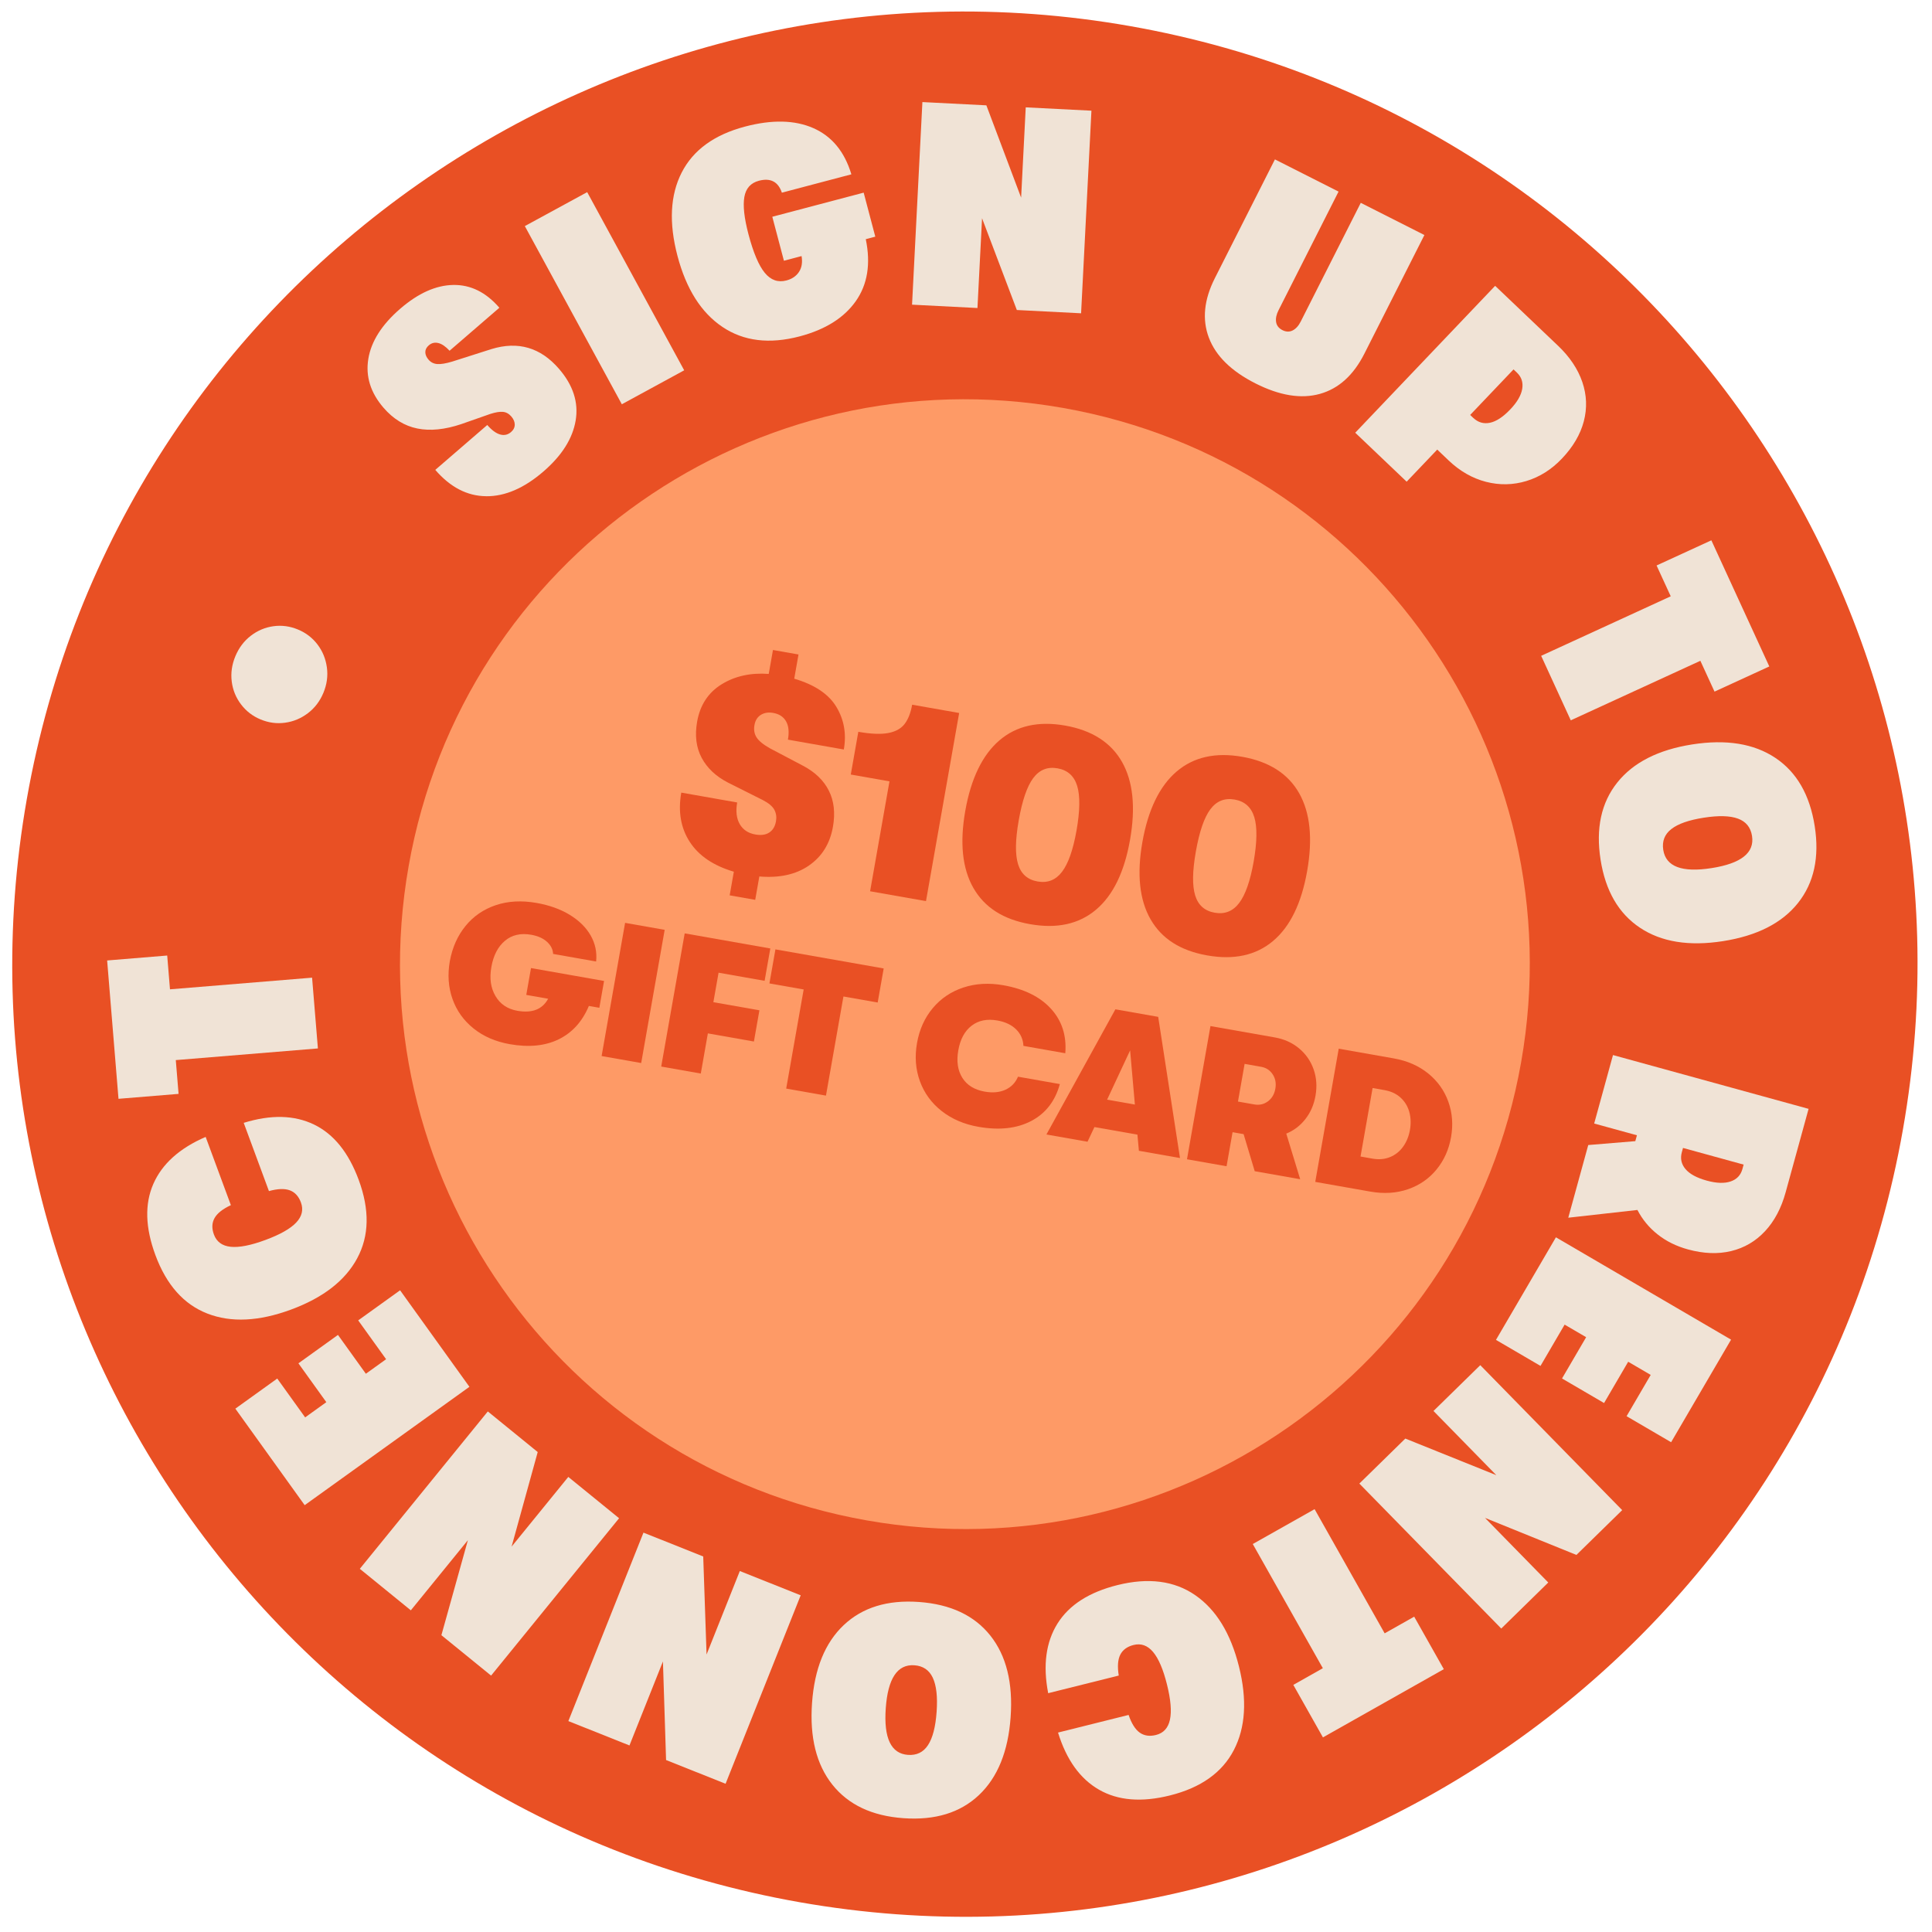<svg width="800" height="800" viewBox="0 0 800 800" fill="none" xmlns="http://www.w3.org/2000/svg">
<path d="M331.051 787.658C545.569 825.483 750.133 682.246 787.958 467.729C825.783 253.211 682.546 48.647 468.028 10.822C253.511 -27.003 48.947 116.234 11.122 330.751C-26.703 545.269 116.534 749.833 331.051 787.658Z" fill="#E95024"/>
<path d="M358.927 629.567C486.133 651.997 607.437 567.059 629.866 439.853C652.296 312.647 567.358 191.343 440.153 168.913C312.947 146.483 191.643 231.421 169.213 358.627C146.783 485.833 231.721 607.137 358.927 629.567Z" fill="#FE9A66"/>
<path d="M127.497 295.317C124.649 297.476 121.513 298.791 118.06 299.258C114.614 299.737 111.232 299.283 107.901 297.904C104.645 296.558 101.953 294.489 99.826 291.697C97.698 288.905 96.406 285.753 95.96 282.232C95.515 278.711 96.01 275.214 97.455 271.742C98.9 268.271 101.022 265.446 103.821 263.279C106.63 261.114 109.758 259.787 113.203 259.308C116.649 258.829 120.031 259.283 123.362 260.663C126.684 262.041 129.393 264.123 131.493 266.899C133.593 269.676 134.875 272.827 135.358 276.364C135.841 279.902 135.356 283.401 133.921 286.875C132.476 290.346 130.336 293.157 127.497 295.317Z" fill="#F0E3D6"/>
<path d="M201.311 205.47C193.492 205.411 186.467 201.776 180.244 194.566L201.768 175.981C203.598 178.101 205.358 179.407 207.058 179.899C208.749 180.39 210.269 180.06 211.599 178.913C212.628 178.028 213.144 177.002 213.147 175.835C213.148 174.678 212.676 173.549 211.731 172.458C210.736 171.308 209.58 170.667 208.251 170.544C206.922 170.422 205.196 170.707 203.044 171.393L190.998 175.616C184.198 177.9 178.141 178.507 172.826 177.438C167.52 176.37 162.847 173.505 158.815 168.844C153.427 162.604 151.327 155.857 152.514 148.603C153.702 141.349 158.102 134.417 165.732 127.832C173.182 121.398 180.493 118.118 187.684 117.995C194.864 117.87 201.235 121.014 206.775 127.433L186.16 145.234C184.531 143.474 182.983 142.409 181.503 142.047C180.024 141.684 178.709 142.001 177.558 142.996C176.589 143.831 176.106 144.781 176.115 145.829C176.123 146.876 176.568 147.919 177.463 148.95C178.408 150.041 179.612 150.639 181.076 150.745C182.54 150.851 184.578 150.52 187.193 149.742L203.482 144.551C214.508 141.165 223.837 143.886 231.468 152.725C237.329 159.506 239.625 166.643 238.368 174.119C237.111 181.594 232.671 188.63 225.04 195.225C217.049 202.132 209.136 205.55 201.319 205.481L201.311 205.47Z" fill="#F0E3D6"/>
<path d="M283.309 153.337L257.486 167.396L217.317 93.62L243.14 79.561L283.309 153.337Z" fill="#F0E3D6"/>
<path d="M357.631 79.785L362.441 97.997L358.5 99.039C360.611 109.24 359.235 117.791 354.36 124.71C349.484 131.628 341.745 136.478 331.147 139.28C318.613 142.584 307.945 141.292 299.149 135.374C290.351 129.467 284.14 119.659 280.531 105.975C276.923 92.29 277.501 80.776 282.274 71.443C287.047 62.11 295.779 55.78 308.465 52.422C319.679 49.464 329.126 49.678 336.814 53.065C344.491 56.459 349.735 62.827 352.533 72.184L323.756 79.783C322.224 75.228 319.052 73.582 314.261 74.839C310.852 75.741 308.842 77.986 308.218 81.582C307.594 85.178 308.162 90.305 309.913 96.96C311.934 104.617 314.191 109.96 316.684 112.979C319.176 116.008 322.17 117.054 325.643 116.133C327.965 115.517 329.696 114.339 330.848 112.583C331.999 110.836 332.355 108.645 331.911 106.038L324.605 107.968L319.794 89.756L357.622 79.773L357.631 79.785Z" fill="#F0E3D6"/>
<path d="M404.744 127.542L377.662 126.158L381.945 42.267L408.433 43.617L422.825 81.837L424.736 44.451L451.939 45.836L447.656 129.727L421.048 128.366L406.646 90.377L404.745 127.532L404.744 127.542Z" fill="#F0E3D6"/>
<path d="M500.58 139.861C497.716 132.319 498.538 124.087 503.058 115.156L527.92 66.006L554.266 79.334L529.404 128.483C528.499 130.273 528.173 131.891 528.411 133.365C528.651 134.829 529.529 135.948 531.022 136.699C532.522 137.461 533.937 137.497 535.264 136.827C536.59 136.158 537.702 134.922 538.605 133.142L563.467 83.992L589.813 97.32L564.951 146.469C560.433 155.39 554.296 160.939 546.522 163.102C538.749 165.265 529.865 163.82 519.87 158.768C509.876 153.715 503.442 147.412 500.588 139.872L500.58 139.861Z" fill="#F0E3D6"/>
<path d="M645.085 143.093C650.006 147.779 653.381 152.821 655.213 158.211C657.045 163.601 657.249 169.009 655.822 174.454C654.396 179.889 651.376 185.043 646.74 189.911C642.439 194.433 637.529 197.518 632.026 199.187C626.524 200.847 620.949 200.961 615.316 199.511C609.682 198.06 604.516 195.108 599.821 190.635L595.127 186.162L582.466 199.455L561.173 179.18L619.105 118.356L645.083 143.103L645.085 143.093ZM610.079 173.059C612.044 174.929 614.343 175.598 616.957 175.054C619.571 174.51 622.374 172.668 625.351 169.548C628.217 166.54 629.876 163.695 630.317 161.021C630.758 158.347 630.026 156.106 628.113 154.286L626.722 152.964L608.764 171.822L610.068 173.068L610.079 173.059Z" fill="#F0E3D6"/>
<path d="M650.428 298.278L638.161 271.562L691.816 246.915L685.953 234.153L708.637 223.734L732.631 275.964L709.948 286.383L704.085 273.621L650.429 298.268L650.428 298.278Z" fill="#F0E3D6"/>
<path d="M669.665 324.05C676.291 315.724 686.642 310.462 700.71 308.251C714.776 306.05 726.239 307.899 735.099 313.797C743.96 319.695 749.405 329.124 751.434 342.093C753.449 354.969 751.141 365.579 744.515 373.905C737.888 382.231 727.537 387.494 713.469 389.704C699.404 391.905 687.939 390.066 679.08 384.158C670.22 378.26 664.779 368.863 662.764 355.987C660.734 343.028 663.027 332.384 669.665 324.05ZM708.739 359.463C720.989 357.541 726.574 353.104 725.475 346.147C724.915 342.586 722.98 340.204 719.672 338.981C716.364 337.758 711.624 337.633 705.462 338.597C699.301 339.562 694.821 341.128 692.05 343.31C689.271 345.48 688.166 348.352 688.716 351.912C689.805 358.866 696.479 361.384 708.729 359.462L708.739 359.463Z" fill="#F0E3D6"/>
<path d="M657.66 474.136L677.146 472.525L677.818 470.095L660.115 465.227L667.905 436.879L748.898 459.152L739.387 493.745C737.581 500.301 734.737 505.659 730.856 509.818C726.975 513.977 722.298 516.717 716.836 518.038C711.373 519.36 705.393 519.128 698.914 517.346C694.129 516.035 689.964 513.97 686.426 511.174C682.878 508.375 680.074 504.987 678.021 501.02L649.389 504.227L657.658 474.146L657.66 474.136ZM722.01 482.243L696.898 475.338L696.419 477.071C695.693 479.695 696.195 482.027 697.915 484.077C699.636 486.127 702.573 487.721 706.737 488.872C710.746 489.975 714.037 490.088 716.596 489.219C719.156 488.35 720.788 486.638 721.491 484.091L722 482.241L722.01 482.243Z" fill="#F0E3D6"/>
<path d="M619.45 554.816L644.273 512.342L716.796 554.719L691.973 597.194L673.534 586.418L683.524 569.323L674.199 563.871L664.209 580.966L646.8 570.798L656.79 553.704L647.879 548.497L637.889 565.592L619.45 554.816Z" fill="#F0E3D6"/>
<path d="M593.574 584.26L612.953 565.287L671.712 625.313L652.763 643.864L614.911 628.528L641.103 655.283L621.637 674.342L562.878 614.317L581.914 595.679L619.603 610.844L593.583 584.262L593.574 584.26Z" fill="#F0E3D6"/>
<path d="M518.74 639.353L544.347 624.91L573.359 676.329L585.584 669.427L597.855 691.168L547.799 719.415L535.538 697.676L547.762 690.773L518.75 639.354L518.74 639.353Z" fill="#F0E3D6"/>
<path d="M494.894 660.513C503.551 666.467 509.601 676.327 513.028 690.061C516.455 703.795 515.75 715.338 510.906 724.668C506.063 733.999 497.241 740.262 484.432 743.457C472.715 746.386 462.925 745.584 455.08 741.073C447.234 736.562 441.578 728.67 438.11 717.417L467.331 710.12C468.55 713.686 470.089 716.131 471.939 717.442C473.79 718.753 476.037 719.079 478.672 718.416C481.774 717.643 483.709 715.537 484.45 712.083C485.199 708.641 484.788 703.776 483.216 697.487C481.644 691.199 479.723 686.717 477.446 684.021C475.168 681.334 472.475 680.372 469.372 681.155C466.736 681.817 464.905 683.16 463.879 685.182C462.862 687.206 462.649 690.083 463.25 693.814L434.029 701.111C431.803 689.549 433.094 679.927 437.899 672.254C442.704 664.582 450.969 659.287 462.686 656.357C475.495 653.163 486.23 654.538 494.886 660.502L494.894 660.513Z" fill="#F0E3D6"/>
<path d="M410.061 677.236C416.685 685.563 419.491 696.831 418.478 711.041C417.467 725.242 413.091 736.005 405.345 743.311C397.609 750.619 387.196 753.809 374.11 752.873C361.103 751.95 351.289 747.315 344.664 738.988C338.041 730.652 335.235 719.383 336.246 705.183C337.259 690.973 341.633 680.219 349.379 672.913C357.116 665.606 367.487 662.418 380.494 663.341C393.58 664.278 403.436 668.909 410.061 677.236ZM366.773 707.357C365.892 719.722 368.96 726.162 375.981 726.659C379.57 726.916 382.337 725.566 384.268 722.617C386.2 719.667 387.394 715.085 387.832 708.857C388.28 702.63 387.749 697.926 386.251 694.727C384.754 691.529 382.214 689.812 378.624 689.554C371.604 689.058 367.655 694.982 366.773 707.357Z" fill="#F0E3D6"/>
<path d="M306.361 650.543L331.551 660.58L300.447 738.614L275.808 728.797L274.508 687.971L260.647 722.752L235.344 712.665L266.447 634.631L291.19 644.497L292.572 685.094L306.341 650.54L306.361 650.543Z" fill="#F0E3D6"/>
<path d="M235.312 611.553L256.35 628.667L203.349 693.833L182.772 677.096L193.741 637.753L170.118 666.802L148.992 649.612L201.993 584.446L222.657 601.26L211.843 640.417L235.322 611.555L235.312 611.553Z" fill="#F0E3D6"/>
<path d="M165.671 534.287L194.378 574.249L126.161 623.257L97.454 583.295L114.803 570.829L126.356 586.909L135.124 580.606L123.57 564.525L139.942 552.759L151.495 568.84L159.877 562.824L148.324 546.744L165.673 534.277L165.671 534.287Z" fill="#F0E3D6"/>
<path d="M147.915 521.022C142.942 530.279 133.803 537.36 120.519 542.267C107.235 547.175 95.694 547.729 85.894 543.93C76.095 540.131 68.901 532.039 64.332 519.657C60.145 508.328 59.866 498.51 63.5 490.225C67.135 481.931 74.351 475.445 85.157 470.771L95.6 499.023C92.19 500.625 89.924 502.419 88.822 504.408C87.72 506.397 87.646 508.658 88.587 511.211C89.693 514.208 92.005 515.895 95.504 516.268C99.014 516.633 103.798 515.7 109.881 513.452C115.964 511.204 120.215 508.806 122.636 506.248C125.057 503.689 125.719 500.912 124.605 497.903C123.664 495.351 122.131 493.679 120.006 492.888C117.881 492.097 115 492.198 111.36 493.201L100.918 464.949C112.173 461.47 121.869 461.708 130.019 465.643C138.17 469.578 144.337 477.215 148.524 488.544C153.103 500.927 152.901 511.747 147.916 521.012L147.915 521.022Z" fill="#F0E3D6"/>
<path d="M129.227 404.831L131.635 434.135L72.793 438.96L73.941 452.952L49.068 454.994L44.365 397.707L69.237 395.665L70.385 409.657L129.227 404.831Z" fill="#F0E3D6"/>
<path d="M334.965 358.402C329.567 362.121 322.722 363.625 314.427 362.925L312.72 372.605L302.144 370.74L303.87 360.951C295.433 358.468 289.354 354.36 285.625 348.616C281.895 342.871 280.72 336.063 282.105 328.204L305.248 332.285C304.608 335.919 304.964 338.906 306.309 341.245C307.653 343.584 309.806 345.02 312.78 345.544C315.154 345.963 317.08 345.693 318.55 344.724C320.019 343.764 320.945 342.201 321.323 340.055C321.624 338.351 321.404 336.779 320.661 335.348C319.918 333.917 318.318 332.569 315.872 331.295L301.431 324.047C296.45 321.483 292.828 318.072 290.553 313.813C288.278 309.553 287.656 304.559 288.663 298.847C289.88 291.944 293.256 286.792 298.796 283.361C304.334 279.941 310.841 278.509 318.32 279.056L320.067 269.149L330.644 271.014L328.878 281.03C337.315 283.512 343.128 287.401 346.325 292.707C349.522 298.013 350.547 303.89 349.408 310.35L326.265 306.269C326.828 303.079 326.564 300.544 325.483 298.668C324.403 296.792 322.636 295.638 320.184 295.205C318.185 294.853 316.473 295.12 315.045 296.015C313.618 296.911 312.74 298.32 312.4 300.25C312.059 302.18 312.349 303.877 313.279 305.34C314.209 306.804 316.064 308.319 318.846 309.876L332.597 317.124C337.565 319.756 341.112 323.195 343.227 327.436C345.354 331.67 345.908 336.652 344.901 342.364C343.671 349.336 340.353 354.681 334.955 358.4L334.965 358.402Z" fill="#E95024"/>
<path d="M360.288 369.061L368.314 323.544L352.292 320.718L355.412 303.021C360.602 303.937 364.725 304.105 367.771 303.535C370.816 302.965 373.086 301.721 374.563 299.798C376.049 297.877 377.097 295.218 377.699 291.801L397.169 295.234L383.433 373.132L360.29 369.052L360.288 369.061Z" fill="#E95024"/>
<path d="M403.073 367.71C398.479 359.671 397.363 349.015 399.705 335.73C402.048 322.445 406.793 312.579 413.857 306.554C420.92 300.529 429.982 298.491 441.041 300.441C452.1 302.392 460.027 307.424 464.604 315.502C469.181 323.579 470.291 334.326 467.923 347.758C465.554 361.191 460.861 370.762 453.811 376.708C446.752 382.652 437.668 384.645 426.54 382.683C415.411 380.721 407.668 375.74 403.075 367.701L403.073 367.71ZM439.769 360.98C442.359 357.578 444.361 351.869 445.775 343.853C447.188 335.837 447.301 329.551 446.038 325.429C444.774 321.307 442.065 318.879 437.909 318.147C433.753 317.414 430.4 318.752 427.847 322.171C425.297 325.579 423.294 331.41 421.842 339.643C420.39 347.876 420.322 353.794 421.558 357.84C422.794 361.886 425.491 364.271 429.647 365.004C433.803 365.737 437.176 364.402 439.767 360.99L439.769 360.98Z" fill="#E95024"/>
<path d="M476.411 380.642C471.818 372.602 470.701 361.946 473.044 348.661C475.386 335.376 480.131 325.51 487.195 319.485C494.258 313.46 503.32 311.423 514.379 313.373C525.439 315.323 533.365 320.356 537.942 328.433C542.519 336.511 543.63 347.257 541.261 360.69C538.893 374.123 534.2 383.693 527.15 389.639C520.09 395.584 511.006 397.577 499.878 395.614C488.75 393.652 481.007 388.672 476.413 380.632L476.411 380.642ZM513.108 373.912C515.698 370.51 517.699 364.801 519.113 356.785C520.526 348.768 520.64 342.482 519.376 338.36C518.113 334.238 515.403 331.811 511.247 331.078C507.091 330.345 503.738 331.683 501.186 335.102C498.635 338.511 496.632 344.342 495.18 352.575C493.729 360.808 493.66 366.726 494.896 370.772C496.132 374.818 498.829 377.203 502.985 377.935C507.141 378.668 510.514 377.334 513.106 373.922L513.108 373.912Z" fill="#E95024"/>
<path d="M250.131 406.192L248.172 417.3L243.839 416.536C241.126 422.993 236.974 427.592 231.372 430.341C225.77 433.09 219 433.765 211.072 432.367C205.193 431.33 200.194 429.159 196.093 425.867C191.992 422.575 189.076 418.497 187.363 413.645C185.649 408.794 185.282 403.561 186.274 397.938C187.323 392.274 189.498 387.428 192.776 383.406C196.054 379.384 200.236 376.517 205.299 374.81C210.362 373.103 216.001 372.798 222.195 373.89C227.503 374.826 232.086 376.477 235.946 378.833C239.805 381.189 242.693 384.044 244.592 387.384C246.491 390.725 247.24 394.309 246.839 398.138L229.034 394.998C228.935 393.082 228.083 391.408 226.47 389.956C224.858 388.504 222.682 387.542 219.954 387.061C215.591 386.292 211.972 387.126 209.073 389.57C206.175 392.013 204.309 395.624 203.467 400.401C202.625 405.177 203.205 409.087 205.163 412.438C207.121 415.789 210.143 417.825 214.24 418.547C220.336 419.622 224.578 417.963 226.979 413.563L217.918 411.966L219.877 400.857L250.131 406.192Z" fill="#E95024"/>
<path d="M265.502 440.177L249.115 437.288L258.839 382.139L275.227 385.028L265.502 440.177Z" fill="#E95024"/>
<path d="M290.182 444.529L273.795 441.639L283.519 386.49L318.972 392.742L316.611 406.135L297.545 402.773L295.391 414.985L314.457 418.347L312.179 431.267L293.113 427.905L290.182 444.529Z" fill="#E95024"/>
<path d="M342.012 453.668L325.546 450.765L332.784 409.718L318.603 407.217L321.089 393.115L365.918 401.019L363.431 415.122L349.25 412.621L342.012 453.668Z" fill="#E95024"/>
<path d="M389.903 460.041C385.694 456.73 382.695 452.606 380.911 447.692C379.127 442.778 378.726 437.508 379.718 431.885C380.71 426.261 382.889 421.447 386.246 417.439C389.603 413.431 393.832 410.582 398.919 408.91C404.007 407.238 409.516 406.92 415.454 407.967C424.071 409.486 430.648 412.728 435.184 417.701C439.719 422.674 441.703 428.812 441.113 436.13L423.781 433.074C423.653 430.401 422.653 428.123 420.761 426.246C418.868 424.369 416.272 423.139 412.963 422.556C408.709 421.806 405.159 422.53 402.302 424.738C399.445 426.945 397.62 430.33 396.814 434.899C396.008 439.469 396.566 443.273 398.496 446.325C400.425 449.376 403.513 451.271 407.767 452.021C411.076 452.605 413.936 452.337 416.357 451.221C418.778 450.104 420.496 448.305 421.53 445.837L438.863 448.893C436.914 455.973 432.95 461.062 426.987 464.184C421.025 467.306 413.736 468.102 405.119 466.583C399.18 465.535 394.112 463.352 389.903 460.041Z" fill="#E95024"/>
<path d="M488.611 479.517L471.593 476.517L470.985 469.829L453.18 466.69L450.321 472.766L433.304 469.765L461.858 417.936L479.584 421.062L488.611 479.517ZM467.959 434.934L458.429 455.349L469.932 457.377L467.959 434.934Z" fill="#E95024"/>
<path d="M540.544 463.37C538.405 466.11 535.766 468.123 532.615 469.405L538.383 488.293L519.553 484.973L514.95 469.621L510.38 468.815L507.893 482.917L491.506 480.028L501.23 424.879L527.86 429.574C531.75 430.26 535.098 431.774 537.905 434.107C540.713 436.44 542.721 439.333 543.933 442.766C545.146 446.198 545.404 449.859 544.718 453.749C544.07 457.422 542.682 460.63 540.544 463.37ZM515.367 440.531L512.617 456.131L519.392 457.325C521.49 457.695 523.373 457.266 525.02 456.043C526.668 454.821 527.697 453.073 528.094 450.818C528.492 448.562 528.123 446.568 526.993 444.856C525.863 443.144 524.27 442.101 522.221 441.74L515.367 440.531Z" fill="#E95024"/>
<path d="M544.617 489.393L554.341 434.243L577.11 438.258C582.733 439.25 587.493 441.338 591.401 444.515C595.308 447.692 598.083 451.593 599.735 456.22C601.386 460.847 601.755 465.725 600.847 470.876C599.939 476.026 597.934 480.486 594.829 484.274C591.724 488.062 587.792 490.781 583.033 492.43C578.275 494.078 573.058 494.408 567.386 493.407L544.617 489.393ZM568.329 479.764C571.008 480.236 573.443 480.016 575.635 479.103C577.827 478.189 579.624 476.75 581.029 474.773C582.433 472.797 583.366 470.504 583.829 467.875C584.293 465.245 584.201 462.772 583.557 460.435C582.913 458.097 581.717 456.13 579.969 454.522C578.222 452.914 576.009 451.874 573.33 451.402L568.367 450.526L563.366 478.889L568.329 479.764Z" fill="#E95024"/>
</svg>
